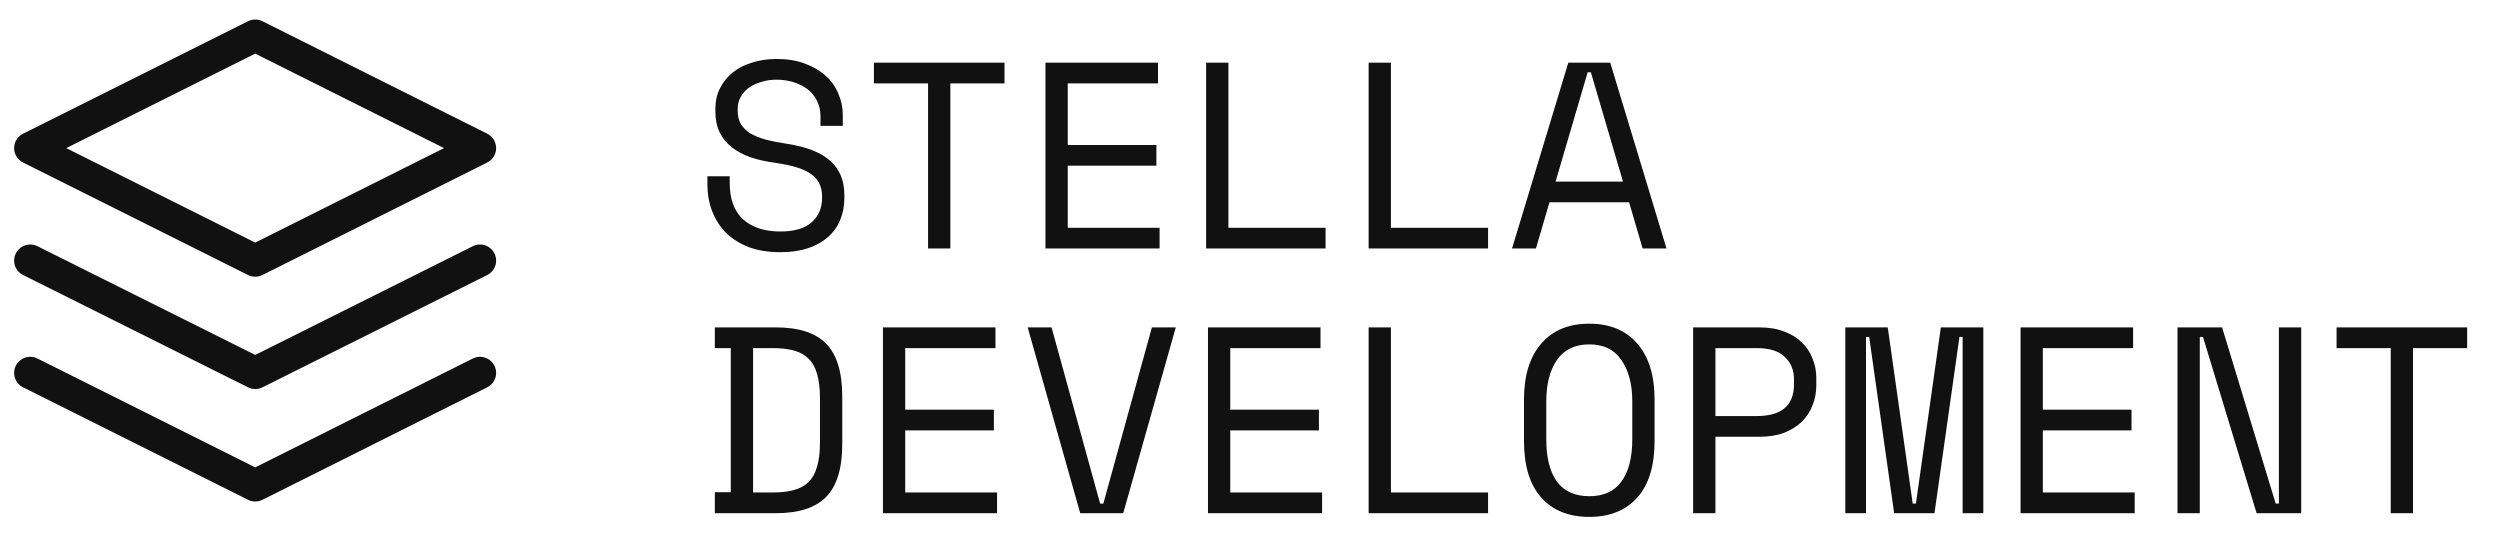 <svg width="170" height="38" viewBox="0 0 170 38" fill="none" xmlns="http://www.w3.org/2000/svg">
<g clip-path="url(#clip0_69_2267)">
<path d="M17.354 2.422L2.056 10.071L17.354 17.721L32.641 10.071L17.354 2.422Z" stroke="#111111" stroke-width="2.19" stroke-linecap="round" stroke-linejoin="round"/>
<path d="M2.056 25.358L17.354 33.007L32.641 25.358" stroke="#111111" stroke-width="2.19" stroke-linecap="round" stroke-linejoin="round"/>
<path d="M2.056 17.721L17.354 25.359L32.641 17.721" stroke="#111111" stroke-width="2.19" stroke-linecap="round" stroke-linejoin="round"/>
</g>
<path d="M55.793 7.909C55.793 7.499 55.709 7.138 55.54 6.826C55.384 6.513 55.167 6.254 54.89 6.05C54.614 5.845 54.295 5.689 53.934 5.58C53.573 5.472 53.194 5.418 52.797 5.418C52.448 5.418 52.117 5.466 51.804 5.562C51.491 5.646 51.209 5.773 50.956 5.941C50.715 6.11 50.523 6.32 50.378 6.573C50.234 6.814 50.162 7.096 50.162 7.421V7.53C50.162 7.878 50.234 8.179 50.378 8.432C50.523 8.673 50.733 8.883 51.01 9.064C51.299 9.232 51.654 9.377 52.075 9.497C52.496 9.605 52.989 9.701 53.555 9.786C54.878 9.99 55.853 10.381 56.479 10.959C57.104 11.524 57.417 12.288 57.417 13.251V13.467C57.417 14.009 57.321 14.508 57.128 14.966C56.948 15.411 56.671 15.796 56.298 16.121C55.937 16.445 55.486 16.698 54.945 16.879C54.403 17.059 53.777 17.149 53.068 17.149C52.261 17.149 51.545 17.035 50.92 16.806C50.306 16.566 49.789 16.241 49.368 15.832C48.959 15.411 48.646 14.923 48.429 14.37C48.212 13.804 48.104 13.191 48.104 12.529V11.988H49.62V12.421C49.62 13.528 49.921 14.358 50.523 14.911C51.136 15.465 51.985 15.742 53.068 15.742C54.006 15.742 54.71 15.537 55.179 15.128C55.66 14.707 55.901 14.153 55.901 13.467V13.359C55.901 12.697 55.654 12.192 55.161 11.843C54.68 11.494 53.892 11.242 52.797 11.085C52.159 11.001 51.581 10.874 51.064 10.706C50.559 10.526 50.126 10.297 49.765 10.02C49.404 9.731 49.127 9.389 48.934 8.991C48.742 8.594 48.646 8.125 48.646 7.584V7.367C48.646 6.874 48.748 6.423 48.953 6.013C49.157 5.604 49.44 5.249 49.801 4.949C50.174 4.648 50.613 4.419 51.118 4.263C51.636 4.094 52.201 4.01 52.815 4.01C53.525 4.01 54.157 4.112 54.71 4.317C55.276 4.521 55.751 4.798 56.136 5.147C56.521 5.484 56.81 5.887 57.002 6.356C57.207 6.814 57.309 7.295 57.309 7.8V8.558H55.793V7.909ZM59.426 4.263H68.306V5.671H64.624V16.897H63.108V5.671H59.426V4.263ZM71.091 4.263H78.744V5.671H72.607V9.858H78.635V11.266H72.607V15.489H78.852V16.897H71.091V4.263ZM82.016 4.263H83.532V15.489H90.138V16.897H82.016V4.263ZM93.067 4.263H94.583V15.489H101.189V16.897H93.067V4.263ZM110.778 13.756H105.364L104.443 16.897H102.819L106.645 4.263H109.497L113.323 16.897H111.699L110.778 13.756ZM107.963 4.912L105.779 12.348H110.363L108.179 4.912H107.963ZM48.609 22.263H52.761C54.325 22.263 55.468 22.636 56.19 23.382C56.912 24.128 57.273 25.319 57.273 26.955V30.204C57.273 31.84 56.912 33.032 56.19 33.778C55.468 34.524 54.325 34.897 52.761 34.897H48.609V33.471H49.692V23.671H48.609V22.263ZM52.544 33.489C53.098 33.489 53.573 33.435 53.97 33.327C54.379 33.218 54.716 33.038 54.981 32.785C55.245 32.52 55.438 32.171 55.558 31.738C55.691 31.305 55.757 30.758 55.757 30.096V27.064C55.757 26.402 55.691 25.854 55.558 25.421C55.438 24.988 55.245 24.645 54.981 24.392C54.716 24.128 54.379 23.941 53.97 23.833C53.573 23.725 53.098 23.671 52.544 23.671H51.209V33.489H52.544ZM60.04 22.263H67.692V23.671H61.556V27.858H67.584V29.266H61.556V33.489H67.801V34.897H60.04V22.263ZM69.882 22.263H71.506L74.809 34.247H75.026L78.328 22.263H79.953L76.379 34.897H73.455L69.882 22.263ZM82.142 22.263H89.795V23.671H83.658V27.858H89.686V29.266H83.658V33.489H89.903V34.897H82.142V22.263ZM93.067 22.263H94.583V33.489H101.189V34.897H93.067V22.263ZM103.631 27.172C103.631 25.536 104.022 24.266 104.804 23.364C105.586 22.461 106.675 22.01 108.071 22.01C109.467 22.01 110.556 22.461 111.338 23.364C112.12 24.266 112.511 25.536 112.511 27.172V29.988C112.511 31.672 112.12 32.953 111.338 33.832C110.556 34.71 109.467 35.149 108.071 35.149C106.675 35.149 105.586 34.71 104.804 33.832C104.022 32.953 103.631 31.672 103.631 29.988V27.172ZM108.071 33.742C109.046 33.742 109.773 33.411 110.255 32.749C110.748 32.075 110.995 31.119 110.995 29.879V27.28C110.995 26.125 110.748 25.193 110.255 24.483C109.773 23.773 109.046 23.418 108.071 23.418C107.096 23.418 106.362 23.773 105.869 24.483C105.388 25.193 105.147 26.125 105.147 27.28V29.879C105.147 31.119 105.388 32.075 105.869 32.749C106.362 33.411 107.096 33.742 108.071 33.742ZM116.649 29.699V34.897H115.133V22.263H119.646C120.295 22.263 120.861 22.359 121.342 22.552C121.823 22.732 122.22 22.979 122.533 23.291C122.858 23.604 123.099 23.971 123.255 24.392C123.424 24.802 123.508 25.235 123.508 25.692V26.233C123.508 26.691 123.424 27.13 123.255 27.551C123.099 27.972 122.858 28.345 122.533 28.67C122.208 28.983 121.805 29.235 121.324 29.428C120.843 29.608 120.283 29.699 119.646 29.699H116.649ZM116.649 28.291H119.465C121.15 28.291 121.992 27.569 121.992 26.125V25.8C121.992 25.163 121.781 24.651 121.36 24.266C120.951 23.869 120.319 23.671 119.465 23.671H116.649V28.291ZM125.481 22.263H128.368L130.065 34.247H130.282L131.978 22.263H134.866V34.897H133.458V22.913H133.242L131.545 34.897H128.802L127.105 22.913H126.888V34.897H125.481V22.263ZM137.398 22.263H145.051V23.671H138.914V27.858H144.943V29.266H138.914V33.489H145.159V34.897H137.398V22.263ZM154.748 34.247H154.965V22.263H156.481V34.897H153.449L149.803 22.913H149.586V34.897H148.07V22.263H151.103L154.748 34.247ZM158.887 22.263H167.767V23.671H164.085V34.897H162.569V23.671H158.887V22.263Z" fill="#111111"/>
<defs>
<clipPath id="clip0_69_2267">
<rect width="33.636" height="33.636" fill="white" transform="translate(0.53 0.897)"/>
</clipPath>
</defs>
</svg>
